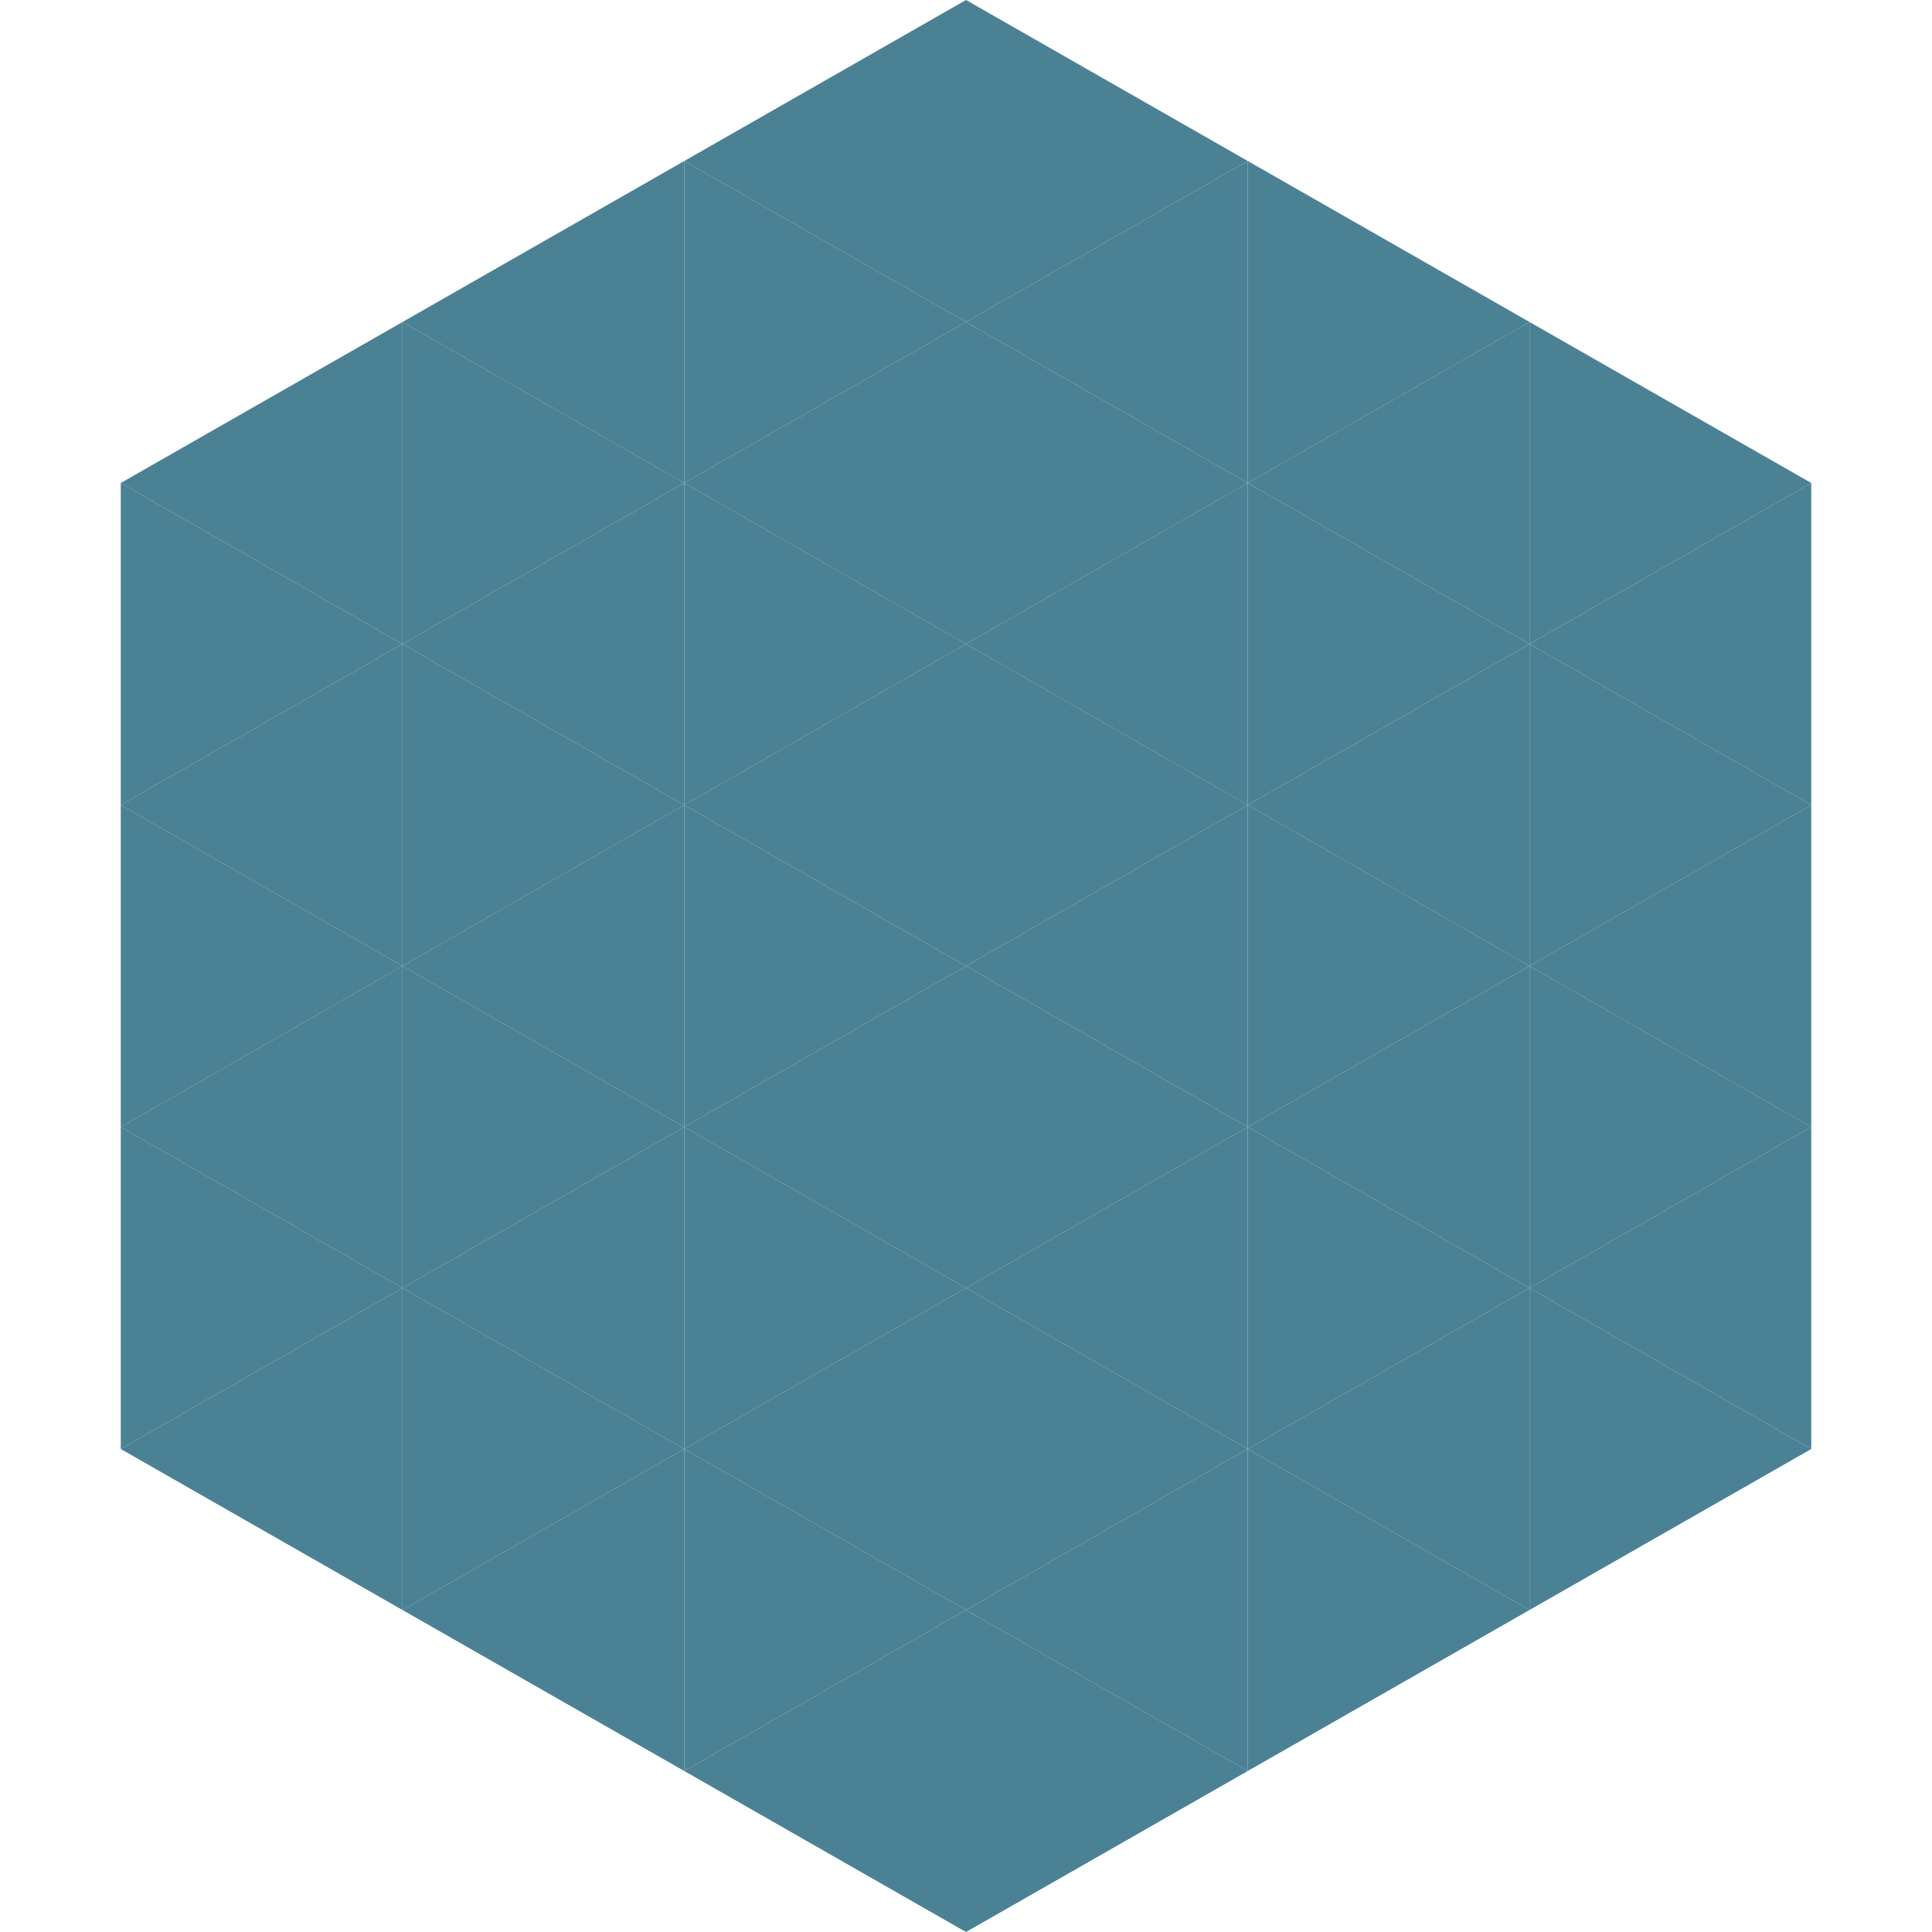 <?xml version="1.0"?>
<!-- Generated by SVGo -->
<svg width="240" height="240"
     xmlns="http://www.w3.org/2000/svg"
     xmlns:xlink="http://www.w3.org/1999/xlink">
<polygon points="50,40 15,60 50,80" style="fill:rgb(75,129,149)" />
<polygon points="190,40 225,60 190,80" style="fill:rgb(75,129,149)" />
<polygon points="15,60 50,80 15,100" style="fill:rgb(75,129,149)" />
<polygon points="225,60 190,80 225,100" style="fill:rgb(75,129,149)" />
<polygon points="50,80 15,100 50,120" style="fill:rgb(75,129,149)" />
<polygon points="190,80 225,100 190,120" style="fill:rgb(75,129,149)" />
<polygon points="15,100 50,120 15,140" style="fill:rgb(75,129,149)" />
<polygon points="225,100 190,120 225,140" style="fill:rgb(75,129,149)" />
<polygon points="50,120 15,140 50,160" style="fill:rgb(75,129,149)" />
<polygon points="190,120 225,140 190,160" style="fill:rgb(75,129,149)" />
<polygon points="15,140 50,160 15,180" style="fill:rgb(75,129,149)" />
<polygon points="225,140 190,160 225,180" style="fill:rgb(75,129,149)" />
<polygon points="50,160 15,180 50,200" style="fill:rgb(75,129,149)" />
<polygon points="190,160 225,180 190,200" style="fill:rgb(75,129,149)" />
<polygon points="15,180 50,200 15,220" style="fill:rgb(255,255,255); fill-opacity:0" />
<polygon points="225,180 190,200 225,220" style="fill:rgb(255,255,255); fill-opacity:0" />
<polygon points="50,0 85,20 50,40" style="fill:rgb(255,255,255); fill-opacity:0" />
<polygon points="190,0 155,20 190,40" style="fill:rgb(255,255,255); fill-opacity:0" />
<polygon points="85,20 50,40 85,60" style="fill:rgb(75,129,149)" />
<polygon points="155,20 190,40 155,60" style="fill:rgb(75,129,149)" />
<polygon points="50,40 85,60 50,80" style="fill:rgb(75,129,149)" />
<polygon points="190,40 155,60 190,80" style="fill:rgb(75,129,149)" />
<polygon points="85,60 50,80 85,100" style="fill:rgb(75,129,149)" />
<polygon points="155,60 190,80 155,100" style="fill:rgb(75,129,149)" />
<polygon points="50,80 85,100 50,120" style="fill:rgb(75,129,149)" />
<polygon points="190,80 155,100 190,120" style="fill:rgb(75,129,149)" />
<polygon points="85,100 50,120 85,140" style="fill:rgb(75,129,149)" />
<polygon points="155,100 190,120 155,140" style="fill:rgb(75,129,149)" />
<polygon points="50,120 85,140 50,160" style="fill:rgb(75,129,149)" />
<polygon points="190,120 155,140 190,160" style="fill:rgb(75,129,149)" />
<polygon points="85,140 50,160 85,180" style="fill:rgb(75,129,149)" />
<polygon points="155,140 190,160 155,180" style="fill:rgb(75,129,149)" />
<polygon points="50,160 85,180 50,200" style="fill:rgb(75,129,149)" />
<polygon points="190,160 155,180 190,200" style="fill:rgb(75,129,149)" />
<polygon points="85,180 50,200 85,220" style="fill:rgb(75,129,149)" />
<polygon points="155,180 190,200 155,220" style="fill:rgb(75,129,149)" />
<polygon points="120,0 85,20 120,40" style="fill:rgb(75,129,149)" />
<polygon points="120,0 155,20 120,40" style="fill:rgb(75,129,149)" />
<polygon points="85,20 120,40 85,60" style="fill:rgb(75,129,149)" />
<polygon points="155,20 120,40 155,60" style="fill:rgb(75,129,149)" />
<polygon points="120,40 85,60 120,80" style="fill:rgb(75,129,149)" />
<polygon points="120,40 155,60 120,80" style="fill:rgb(75,129,149)" />
<polygon points="85,60 120,80 85,100" style="fill:rgb(75,129,149)" />
<polygon points="155,60 120,80 155,100" style="fill:rgb(75,129,149)" />
<polygon points="120,80 85,100 120,120" style="fill:rgb(75,129,149)" />
<polygon points="120,80 155,100 120,120" style="fill:rgb(75,129,149)" />
<polygon points="85,100 120,120 85,140" style="fill:rgb(75,129,149)" />
<polygon points="155,100 120,120 155,140" style="fill:rgb(75,129,149)" />
<polygon points="120,120 85,140 120,160" style="fill:rgb(75,129,149)" />
<polygon points="120,120 155,140 120,160" style="fill:rgb(75,129,149)" />
<polygon points="85,140 120,160 85,180" style="fill:rgb(75,129,149)" />
<polygon points="155,140 120,160 155,180" style="fill:rgb(75,129,149)" />
<polygon points="120,160 85,180 120,200" style="fill:rgb(75,129,149)" />
<polygon points="120,160 155,180 120,200" style="fill:rgb(75,129,149)" />
<polygon points="85,180 120,200 85,220" style="fill:rgb(75,129,149)" />
<polygon points="155,180 120,200 155,220" style="fill:rgb(75,129,149)" />
<polygon points="120,200 85,220 120,240" style="fill:rgb(75,129,149)" />
<polygon points="120,200 155,220 120,240" style="fill:rgb(75,129,149)" />
<polygon points="85,220 120,240 85,260" style="fill:rgb(255,255,255); fill-opacity:0" />
<polygon points="155,220 120,240 155,260" style="fill:rgb(255,255,255); fill-opacity:0" />
</svg>
